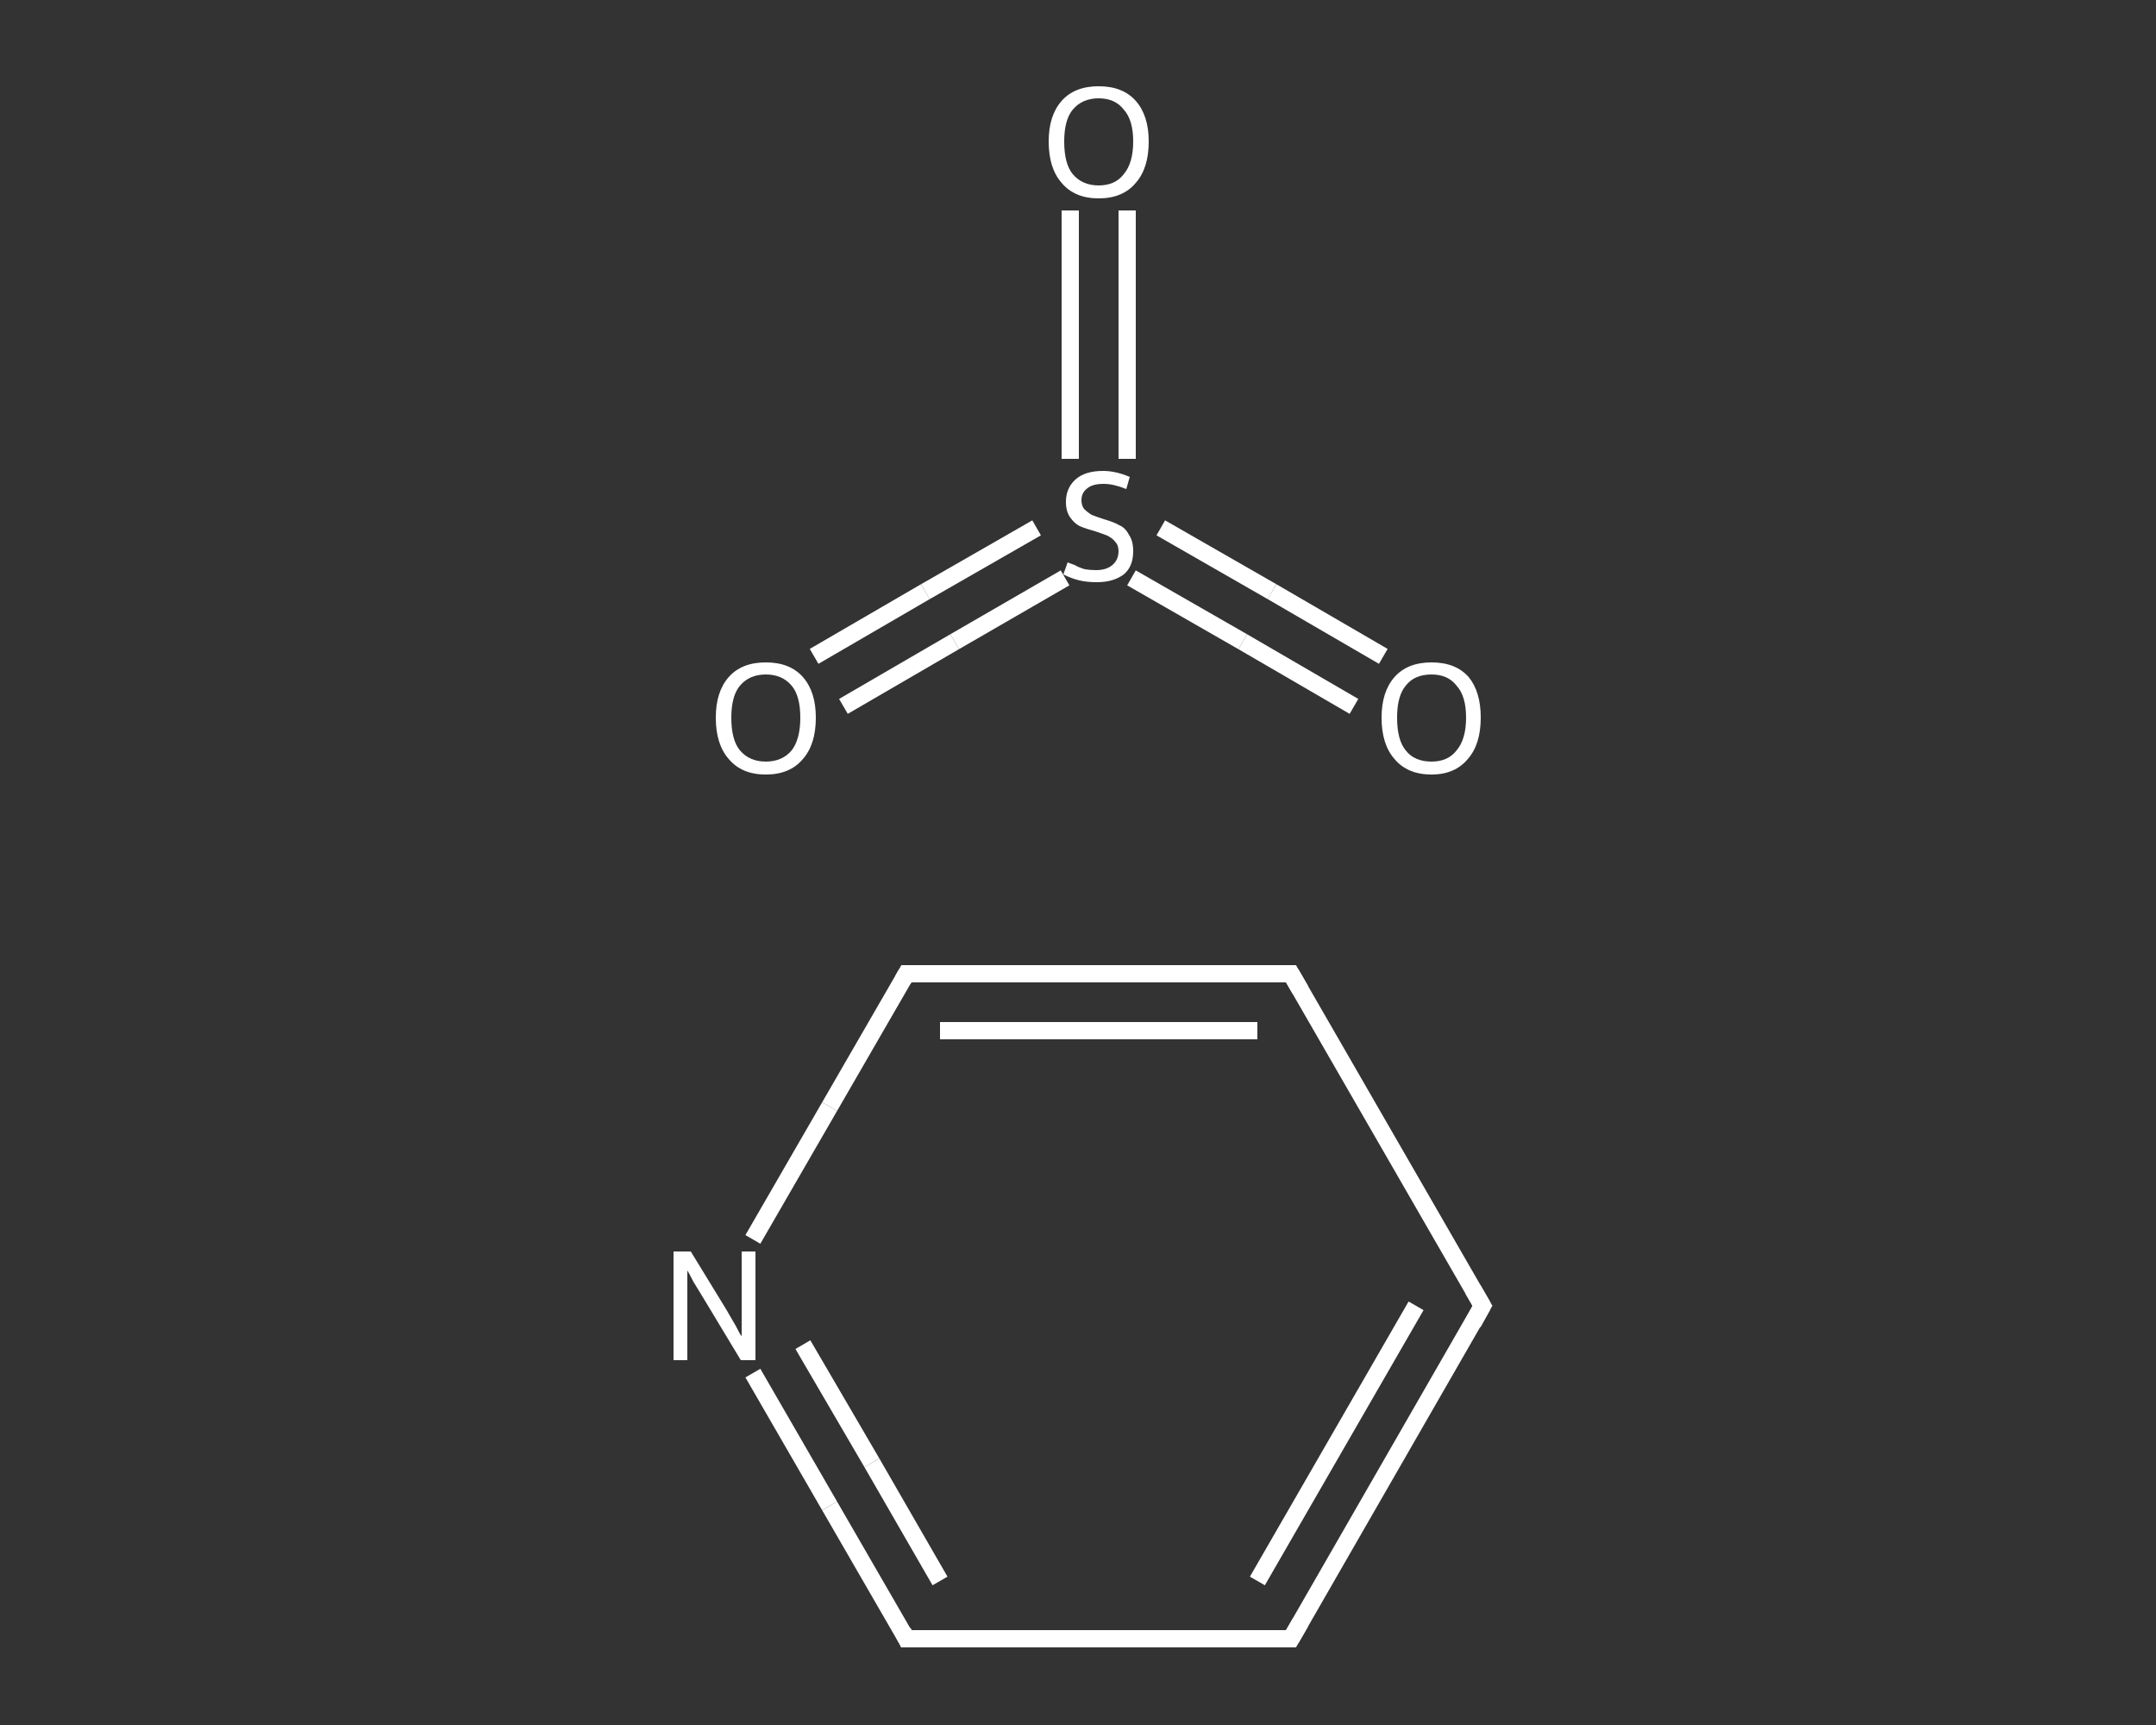<?xml version='1.0' encoding='iso-8859-1'?>
<svg version='1.1' baseProfile='full'
              xmlns='http://www.w3.org/2000/svg'
                      xmlns:rdkit='http://www.rdkit.org/xml'
                      xmlns:xlink='http://www.w3.org/1999/xlink'
                  xml:space='preserve'
width='250px' height='200px' viewBox='0 0 250 200'>
<rect x="0" y="0" width="250" height="200" fill="#333333" stroke="none"/>
<!-- END OF HEADER -->
<rect style='opacity:1.0;fill:transparent;stroke:none' width='250.0' height='200.0' x='0.0' y='0.0'> </rect>
<path class='bond-0 atom-0 atom-1' d='M 94.4,76.1 L 107.3,68.6' style='fill:none;fill-rule:evenodd;stroke:#FFFFFF;stroke-width:2.0px;stroke-linecap:butt;stroke-linejoin:miter;stroke-opacity:1' />
<path class='bond-0 atom-0 atom-1' d='M 107.3,68.6 L 120.2,61.2' style='fill:none;fill-rule:evenodd;stroke:#FFFFFF;stroke-width:2.0px;stroke-linecap:butt;stroke-linejoin:miter;stroke-opacity:1' />
<path class='bond-0 atom-0 atom-1' d='M 97.8,81.9 L 110.7,74.4' style='fill:none;fill-rule:evenodd;stroke:#FFFFFF;stroke-width:2.0px;stroke-linecap:butt;stroke-linejoin:miter;stroke-opacity:1' />
<path class='bond-0 atom-0 atom-1' d='M 110.7,74.4 L 123.5,67.0' style='fill:none;fill-rule:evenodd;stroke:#FFFFFF;stroke-width:2.0px;stroke-linecap:butt;stroke-linejoin:miter;stroke-opacity:1' />
<path class='bond-1 atom-1 atom-2' d='M 131.2,67.0 L 144.1,74.4' style='fill:none;fill-rule:evenodd;stroke:#FFFFFF;stroke-width:2.0px;stroke-linecap:butt;stroke-linejoin:miter;stroke-opacity:1' />
<path class='bond-1 atom-1 atom-2' d='M 144.1,74.4 L 157.0,81.9' style='fill:none;fill-rule:evenodd;stroke:#FFFFFF;stroke-width:2.0px;stroke-linecap:butt;stroke-linejoin:miter;stroke-opacity:1' />
<path class='bond-1 atom-1 atom-2' d='M 134.6,61.2 L 147.5,68.6' style='fill:none;fill-rule:evenodd;stroke:#FFFFFF;stroke-width:2.0px;stroke-linecap:butt;stroke-linejoin:miter;stroke-opacity:1' />
<path class='bond-1 atom-1 atom-2' d='M 147.5,68.6 L 160.4,76.1' style='fill:none;fill-rule:evenodd;stroke:#FFFFFF;stroke-width:2.0px;stroke-linecap:butt;stroke-linejoin:miter;stroke-opacity:1' />
<path class='bond-2 atom-1 atom-3' d='M 130.7,53.2 L 130.7,38.8' style='fill:none;fill-rule:evenodd;stroke:#FFFFFF;stroke-width:2.0px;stroke-linecap:butt;stroke-linejoin:miter;stroke-opacity:1' />
<path class='bond-2 atom-1 atom-3' d='M 130.7,38.8 L 130.7,24.4' style='fill:none;fill-rule:evenodd;stroke:#FFFFFF;stroke-width:2.0px;stroke-linecap:butt;stroke-linejoin:miter;stroke-opacity:1' />
<path class='bond-2 atom-1 atom-3' d='M 124.1,53.2 L 124.1,38.8' style='fill:none;fill-rule:evenodd;stroke:#FFFFFF;stroke-width:2.0px;stroke-linecap:butt;stroke-linejoin:miter;stroke-opacity:1' />
<path class='bond-2 atom-1 atom-3' d='M 124.1,38.8 L 124.1,24.4' style='fill:none;fill-rule:evenodd;stroke:#FFFFFF;stroke-width:2.0px;stroke-linecap:butt;stroke-linejoin:miter;stroke-opacity:1' />
<path class='bond-3 atom-4 atom-5' d='M 171.9,151.4 L 149.7,190.0' style='fill:none;fill-rule:evenodd;stroke:#FFFFFF;stroke-width:2.0px;stroke-linecap:butt;stroke-linejoin:miter;stroke-opacity:1' />
<path class='bond-3 atom-4 atom-5' d='M 164.2,151.4 L 145.8,183.3' style='fill:none;fill-rule:evenodd;stroke:#FFFFFF;stroke-width:2.0px;stroke-linecap:butt;stroke-linejoin:miter;stroke-opacity:1' />
<path class='bond-4 atom-5 atom-6' d='M 149.7,190.0 L 105.1,190.0' style='fill:none;fill-rule:evenodd;stroke:#FFFFFF;stroke-width:2.0px;stroke-linecap:butt;stroke-linejoin:miter;stroke-opacity:1' />
<path class='bond-5 atom-6 atom-7' d='M 105.1,190.0 L 96.2,174.6' style='fill:none;fill-rule:evenodd;stroke:#FFFFFF;stroke-width:2.0px;stroke-linecap:butt;stroke-linejoin:miter;stroke-opacity:1' />
<path class='bond-5 atom-6 atom-7' d='M 96.2,174.6 L 87.3,159.2' style='fill:none;fill-rule:evenodd;stroke:#FFFFFF;stroke-width:2.0px;stroke-linecap:butt;stroke-linejoin:miter;stroke-opacity:1' />
<path class='bond-5 atom-6 atom-7' d='M 109.0,183.3 L 101.1,169.6' style='fill:none;fill-rule:evenodd;stroke:#FFFFFF;stroke-width:2.0px;stroke-linecap:butt;stroke-linejoin:miter;stroke-opacity:1' />
<path class='bond-5 atom-6 atom-7' d='M 101.1,169.6 L 93.1,155.9' style='fill:none;fill-rule:evenodd;stroke:#FFFFFF;stroke-width:2.0px;stroke-linecap:butt;stroke-linejoin:miter;stroke-opacity:1' />
<path class='bond-6 atom-7 atom-8' d='M 87.3,143.7 L 96.2,128.3' style='fill:none;fill-rule:evenodd;stroke:#FFFFFF;stroke-width:2.0px;stroke-linecap:butt;stroke-linejoin:miter;stroke-opacity:1' />
<path class='bond-6 atom-7 atom-8' d='M 96.2,128.3 L 105.1,112.9' style='fill:none;fill-rule:evenodd;stroke:#FFFFFF;stroke-width:2.0px;stroke-linecap:butt;stroke-linejoin:miter;stroke-opacity:1' />
<path class='bond-7 atom-8 atom-9' d='M 105.1,112.9 L 149.7,112.9' style='fill:none;fill-rule:evenodd;stroke:#FFFFFF;stroke-width:2.0px;stroke-linecap:butt;stroke-linejoin:miter;stroke-opacity:1' />
<path class='bond-7 atom-8 atom-9' d='M 109.0,119.5 L 145.8,119.5' style='fill:none;fill-rule:evenodd;stroke:#FFFFFF;stroke-width:2.0px;stroke-linecap:butt;stroke-linejoin:miter;stroke-opacity:1' />
<path class='bond-8 atom-9 atom-4' d='M 149.7,112.9 L 171.9,151.4' style='fill:none;fill-rule:evenodd;stroke:#FFFFFF;stroke-width:2.0px;stroke-linecap:butt;stroke-linejoin:miter;stroke-opacity:1' />
<path d='M 170.8,153.4 L 171.9,151.4 L 170.8,149.5' style='fill:none;stroke:#FFFFFF;stroke-width:2.0px;stroke-linecap:butt;stroke-linejoin:miter;stroke-opacity:1;' />
<path d='M 150.8,188.1 L 149.7,190.0 L 147.4,190.0' style='fill:none;stroke:#FFFFFF;stroke-width:2.0px;stroke-linecap:butt;stroke-linejoin:miter;stroke-opacity:1;' />
<path d='M 107.4,190.0 L 105.1,190.0 L 104.7,189.2' style='fill:none;stroke:#FFFFFF;stroke-width:2.0px;stroke-linecap:butt;stroke-linejoin:miter;stroke-opacity:1;' />
<path d='M 104.7,113.6 L 105.1,112.9 L 107.4,112.9' style='fill:none;stroke:#FFFFFF;stroke-width:2.0px;stroke-linecap:butt;stroke-linejoin:miter;stroke-opacity:1;' />
<path d='M 147.4,112.9 L 149.7,112.9 L 150.8,114.8' style='fill:none;stroke:#FFFFFF;stroke-width:2.0px;stroke-linecap:butt;stroke-linejoin:miter;stroke-opacity:1;' />
<path class='atom-0' d='M 83.0 83.2
Q 83.0 80.2, 84.5 78.5
Q 86.0 76.8, 88.8 76.8
Q 91.6 76.8, 93.1 78.5
Q 94.6 80.2, 94.6 83.2
Q 94.6 86.3, 93.1 88.0
Q 91.6 89.8, 88.8 89.8
Q 86.0 89.8, 84.5 88.0
Q 83.0 86.3, 83.0 83.2
M 88.8 88.3
Q 90.7 88.3, 91.8 87.0
Q 92.8 85.7, 92.8 83.2
Q 92.8 80.7, 91.8 79.5
Q 90.7 78.2, 88.8 78.2
Q 86.9 78.2, 85.8 79.5
Q 84.8 80.7, 84.8 83.2
Q 84.8 85.8, 85.8 87.0
Q 86.9 88.3, 88.8 88.3
' fill='#FFFFFF'/>
<path class='atom-1' d='M 123.8 65.2
Q 124.0 65.3, 124.6 65.5
Q 125.1 65.8, 125.8 66.0
Q 126.4 66.1, 127.1 66.1
Q 128.3 66.1, 129.0 65.5
Q 129.7 64.9, 129.7 63.9
Q 129.7 63.2, 129.3 62.8
Q 129.0 62.4, 128.4 62.1
Q 127.9 61.9, 127.0 61.6
Q 125.9 61.3, 125.2 61.0
Q 124.6 60.7, 124.1 60.0
Q 123.6 59.3, 123.6 58.2
Q 123.6 56.6, 124.7 55.6
Q 125.8 54.6, 127.9 54.6
Q 129.4 54.6, 131.0 55.3
L 130.6 56.7
Q 129.1 56.1, 128.0 56.1
Q 126.7 56.1, 126.1 56.6
Q 125.4 57.1, 125.4 58.0
Q 125.4 58.6, 125.7 59.0
Q 126.1 59.4, 126.6 59.7
Q 127.1 59.9, 128.0 60.2
Q 129.1 60.5, 129.8 60.9
Q 130.5 61.2, 130.9 62.0
Q 131.4 62.7, 131.4 63.9
Q 131.4 65.7, 130.3 66.6
Q 129.1 67.5, 127.2 67.5
Q 126.0 67.5, 125.2 67.3
Q 124.3 67.1, 123.3 66.6
L 123.8 65.2
' fill='#FFFFFF'/>
<path class='atom-2' d='M 160.2 83.2
Q 160.2 80.2, 161.7 78.5
Q 163.2 76.8, 166.0 76.8
Q 168.8 76.8, 170.3 78.5
Q 171.7 80.2, 171.7 83.2
Q 171.7 86.3, 170.2 88.0
Q 168.7 89.8, 166.0 89.8
Q 163.2 89.8, 161.7 88.0
Q 160.2 86.3, 160.2 83.2
M 166.0 88.3
Q 167.9 88.3, 168.9 87.0
Q 170.0 85.7, 170.0 83.2
Q 170.0 80.7, 168.9 79.5
Q 167.9 78.2, 166.0 78.2
Q 164.0 78.2, 163.0 79.5
Q 162.0 80.7, 162.0 83.2
Q 162.0 85.8, 163.0 87.0
Q 164.0 88.3, 166.0 88.3
' fill='#FFFFFF'/>
<path class='atom-3' d='M 121.6 16.4
Q 121.6 13.4, 123.1 11.7
Q 124.6 10.0, 127.4 10.0
Q 130.2 10.0, 131.7 11.7
Q 133.2 13.4, 133.2 16.4
Q 133.2 19.5, 131.7 21.2
Q 130.2 23.0, 127.4 23.0
Q 124.6 23.0, 123.1 21.2
Q 121.6 19.5, 121.6 16.4
M 127.4 21.5
Q 129.3 21.5, 130.3 20.2
Q 131.4 18.9, 131.4 16.4
Q 131.4 13.9, 130.3 12.7
Q 129.3 11.4, 127.4 11.4
Q 125.5 11.4, 124.4 12.7
Q 123.4 13.9, 123.4 16.4
Q 123.4 19.0, 124.4 20.2
Q 125.5 21.5, 127.4 21.5
' fill='#FFFFFF'/>
<path class='atom-7' d='M 80.1 145.1
L 84.2 151.8
Q 84.6 152.5, 85.3 153.7
Q 85.9 154.9, 86.0 154.9
L 86.0 145.1
L 87.6 145.1
L 87.6 157.7
L 85.9 157.7
L 81.5 150.4
Q 81.0 149.6, 80.4 148.6
Q 79.9 147.6, 79.7 147.3
L 79.7 157.7
L 78.1 157.7
L 78.1 145.1
L 80.1 145.1
' fill='#FFFFFF'/>
</svg>
